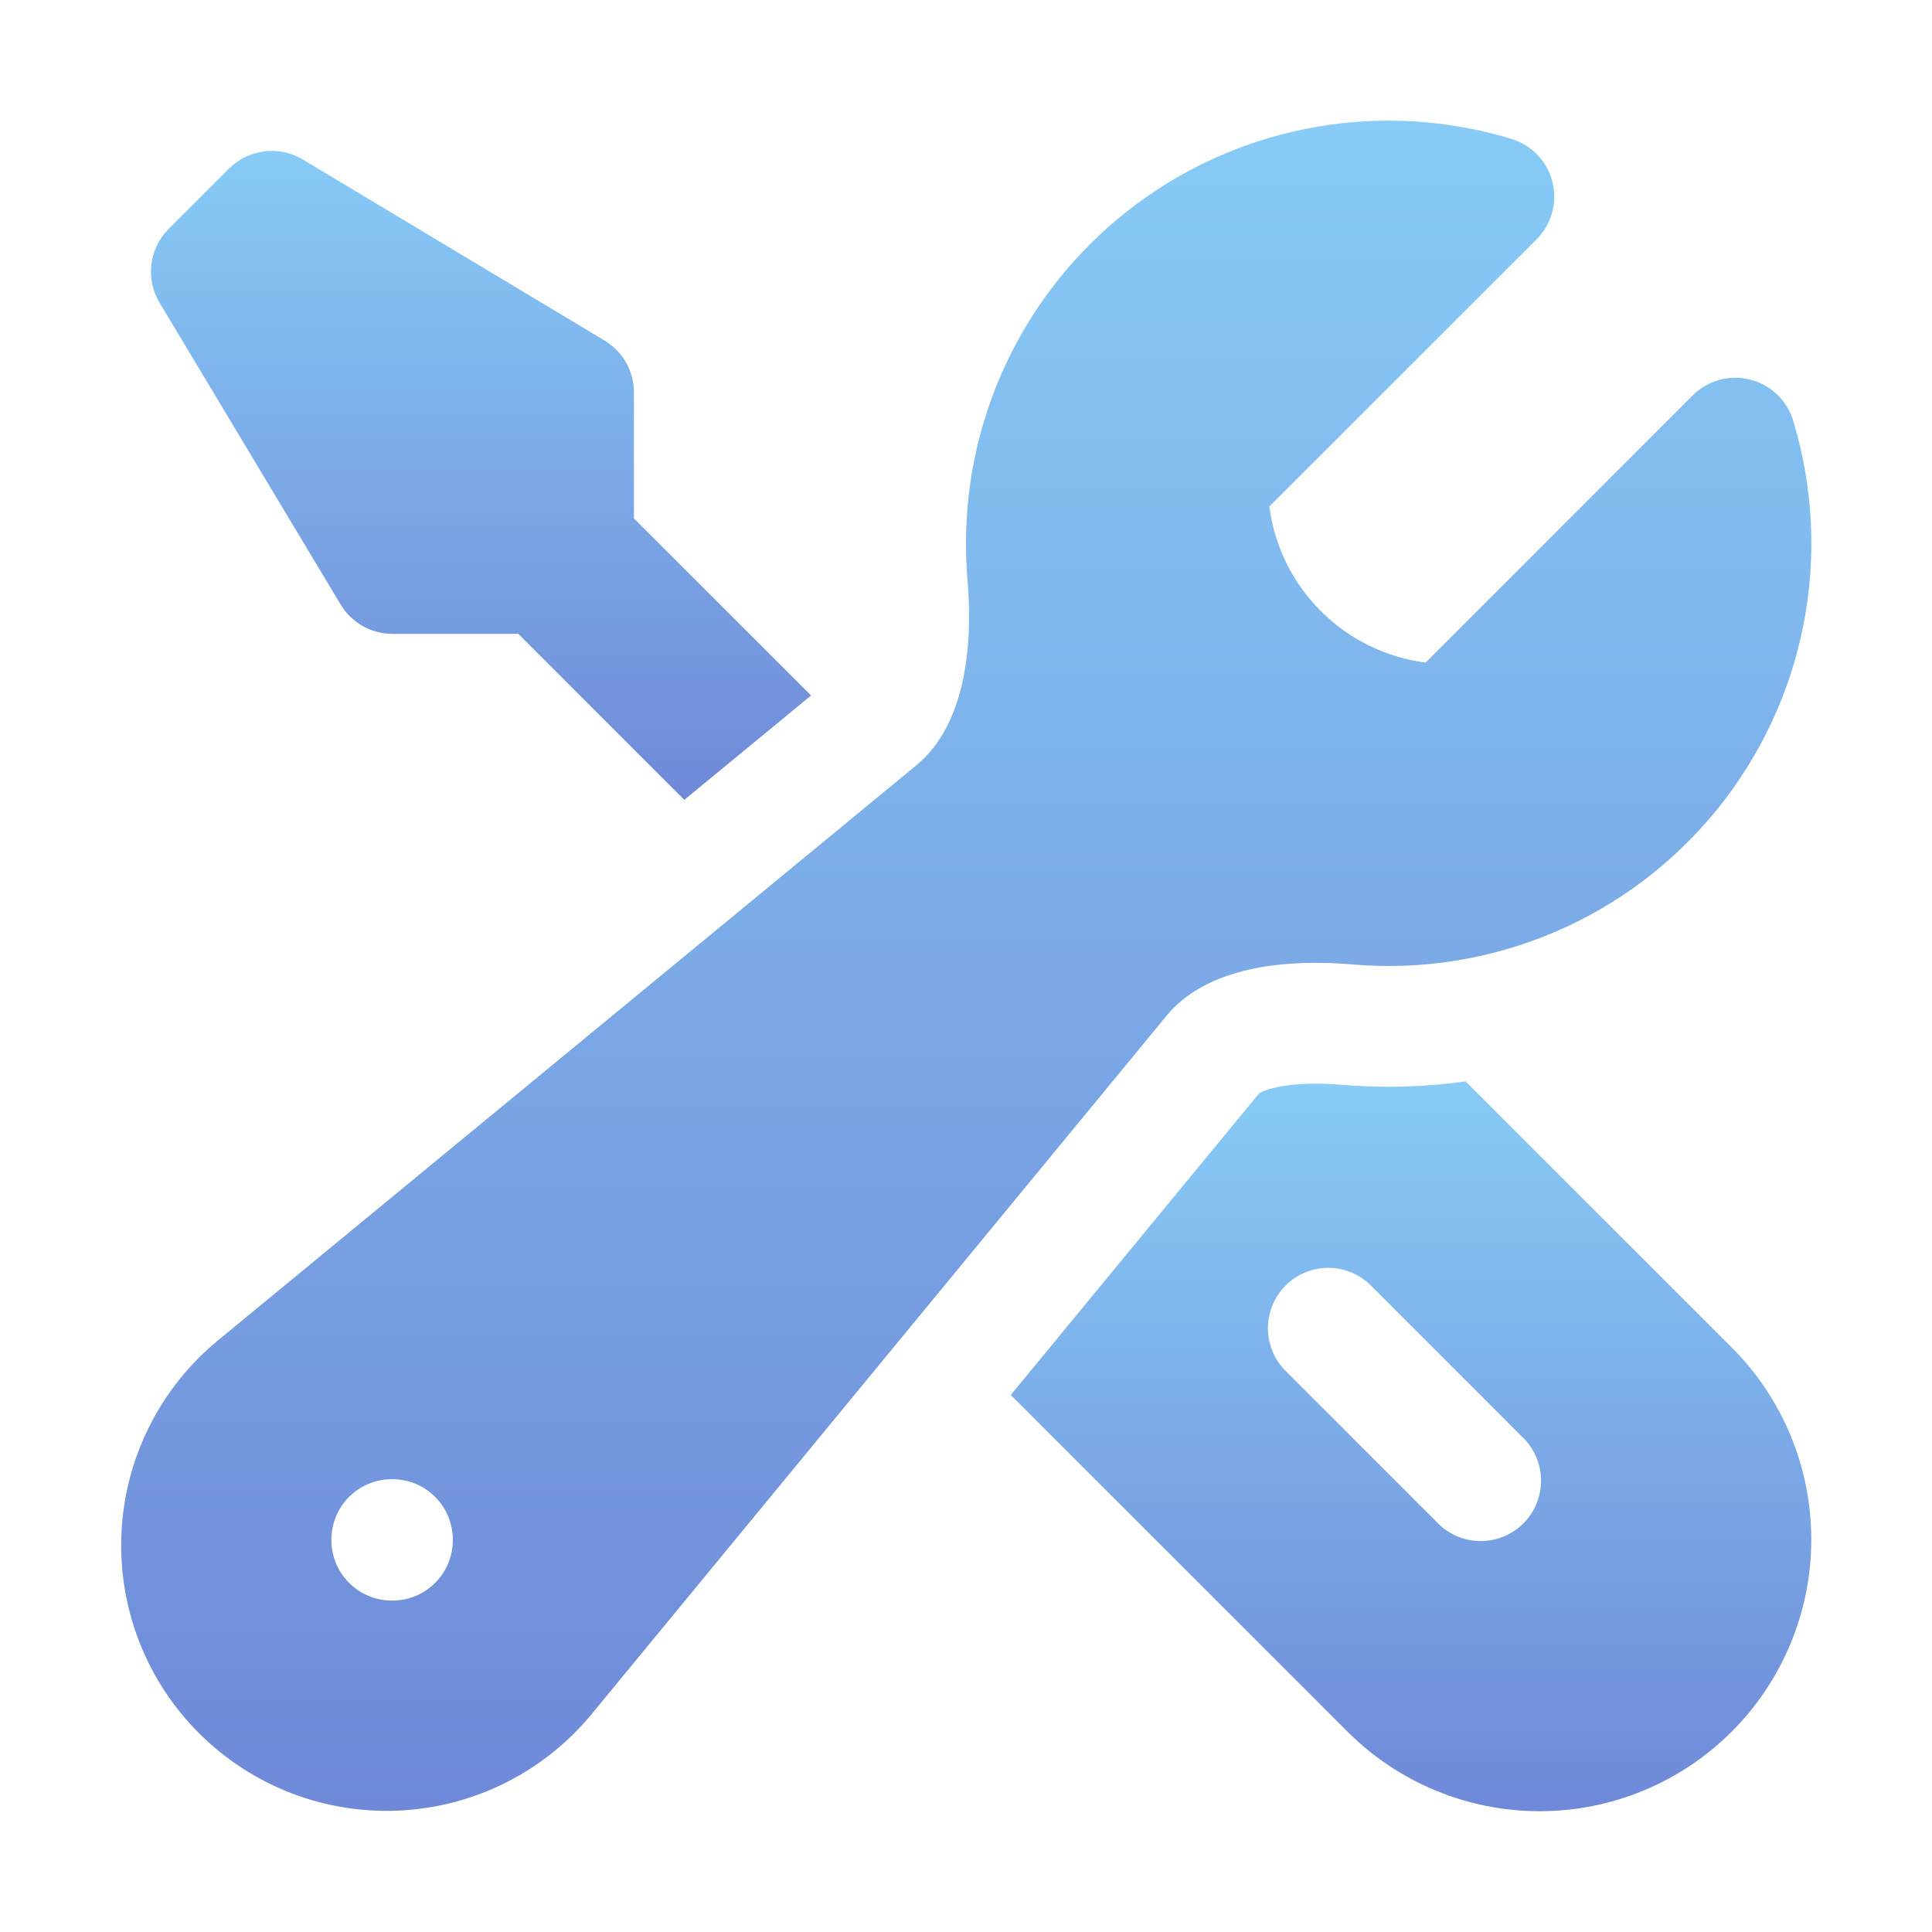 <?xml version="1.0" encoding="UTF-8"?> <svg xmlns="http://www.w3.org/2000/svg" width="59" height="59" viewBox="0 0 59 59" fill="none"> <path fill-rule="evenodd" clip-rule="evenodd" d="M29.5 16.594C29.499 14.578 29.971 12.59 30.877 10.789C31.783 8.989 33.099 7.425 34.718 6.224C36.337 5.023 38.215 4.218 40.201 3.874C42.187 3.53 44.226 3.655 46.155 4.241C46.46 4.333 46.736 4.503 46.955 4.733C47.175 4.964 47.331 5.248 47.409 5.557C47.486 5.866 47.483 6.189 47.398 6.496C47.313 6.804 47.15 7.083 46.925 7.309L38.763 15.468C38.92 16.678 39.474 17.801 40.337 18.663C41.2 19.526 42.325 20.078 43.535 20.235L51.691 12.075C51.917 11.85 52.196 11.687 52.503 11.602C52.81 11.517 53.134 11.514 53.443 11.591C53.752 11.668 54.036 11.825 54.267 12.044C54.497 12.264 54.667 12.54 54.759 12.845C55.372 14.863 55.481 17 55.076 19.07C54.672 21.14 53.766 23.079 52.439 24.717C51.112 26.356 49.403 27.645 47.462 28.47C45.522 29.296 43.408 29.633 41.307 29.453C38.805 29.242 36.71 29.699 35.631 31.012L18.054 52.362C17.334 53.232 16.441 53.942 15.431 54.446C14.421 54.951 13.317 55.239 12.189 55.292C11.062 55.345 9.936 55.162 8.883 54.755C7.83 54.348 6.874 53.725 6.075 52.927C5.277 52.129 4.654 51.173 4.247 50.12C3.839 49.067 3.656 47.941 3.709 46.813C3.762 45.686 4.05 44.582 4.554 43.572C5.058 42.562 5.768 41.668 6.637 40.949L27.986 23.369C29.296 22.287 29.756 20.195 29.544 17.693C29.514 17.327 29.499 16.96 29.5 16.594ZM10.121 47.016C10.121 46.527 10.315 46.058 10.661 45.712C11.007 45.366 11.476 45.172 11.965 45.172H11.984C12.473 45.172 12.942 45.366 13.288 45.712C13.634 46.058 13.828 46.527 13.828 47.016V47.035C13.828 47.524 13.634 47.993 13.288 48.339C12.942 48.685 12.473 48.879 11.984 48.879H11.965C11.476 48.879 11.007 48.685 10.661 48.339C10.315 47.993 10.121 47.524 10.121 47.035V47.016Z" fill="url(#paint0_linear_1_2)"></path> <path d="M24.77 21.24L19.359 15.832V11.982C19.359 11.664 19.277 11.351 19.12 11.074C18.963 10.797 18.737 10.565 18.464 10.401L9.246 4.87C8.893 4.659 8.48 4.571 8.072 4.621C7.664 4.672 7.284 4.857 6.994 5.148L5.15 6.992C4.859 7.282 4.674 7.662 4.624 8.07C4.573 8.478 4.661 8.891 4.872 9.243L10.403 18.462C10.567 18.735 10.799 18.961 11.076 19.118C11.353 19.274 11.666 19.357 11.984 19.357H15.829L20.898 24.426L24.77 21.238V21.24Z" fill="url(#paint1_linear_1_2)"></path> <path fill-rule="evenodd" clip-rule="evenodd" d="M30.867 42.6L41.15 52.881C41.92 53.652 42.835 54.263 43.842 54.68C44.848 55.097 45.927 55.311 47.017 55.311C48.106 55.311 49.185 55.097 50.192 54.68C51.198 54.263 52.113 53.652 52.883 52.881C53.654 52.111 54.265 51.196 54.682 50.19C55.099 49.183 55.314 48.104 55.314 47.014C55.314 45.925 55.099 44.846 54.682 43.839C54.265 42.833 53.654 41.918 52.883 41.148L44.756 33.023C43.511 33.199 42.249 33.235 40.995 33.129C40.026 33.045 39.318 33.114 38.864 33.232C38.72 33.262 38.581 33.315 38.453 33.387L30.867 42.6ZM39.26 39.257C39.605 38.912 40.074 38.718 40.562 38.718C41.051 38.718 41.52 38.912 41.865 39.257L46.475 43.869C46.656 44.038 46.801 44.241 46.902 44.468C47.003 44.694 47.057 44.938 47.061 45.185C47.066 45.433 47.02 45.679 46.927 45.908C46.835 46.138 46.697 46.346 46.522 46.522C46.346 46.697 46.138 46.835 45.908 46.927C45.679 47.02 45.433 47.066 45.185 47.061C44.938 47.057 44.694 47.003 44.467 46.902C44.241 46.801 44.038 46.656 43.869 46.475L39.26 41.865C38.914 41.52 38.72 41.051 38.72 40.562C38.72 40.074 38.914 39.605 39.26 39.26V39.257Z" fill="url(#paint2_linear_1_2)"></path> <defs> <linearGradient id="paint0_linear_1_2" x1="29.508" y1="3.684" x2="29.508" y2="55.301" gradientUnits="userSpaceOnUse"> <stop stop-color="#87CBF6"></stop> <stop offset="1" stop-color="#6F89D8"></stop> </linearGradient> <linearGradient id="paint1_linear_1_2" x1="14.69" y1="4.608" x2="14.69" y2="24.426" gradientUnits="userSpaceOnUse"> <stop stop-color="#87CBF6"></stop> <stop offset="1" stop-color="#6F89D8"></stop> </linearGradient> <linearGradient id="paint2_linear_1_2" x1="43.09" y1="33.023" x2="43.09" y2="55.311" gradientUnits="userSpaceOnUse"> <stop stop-color="#87CBF6"></stop> <stop offset="1" stop-color="#6F89D8"></stop> </linearGradient> </defs> </svg> 